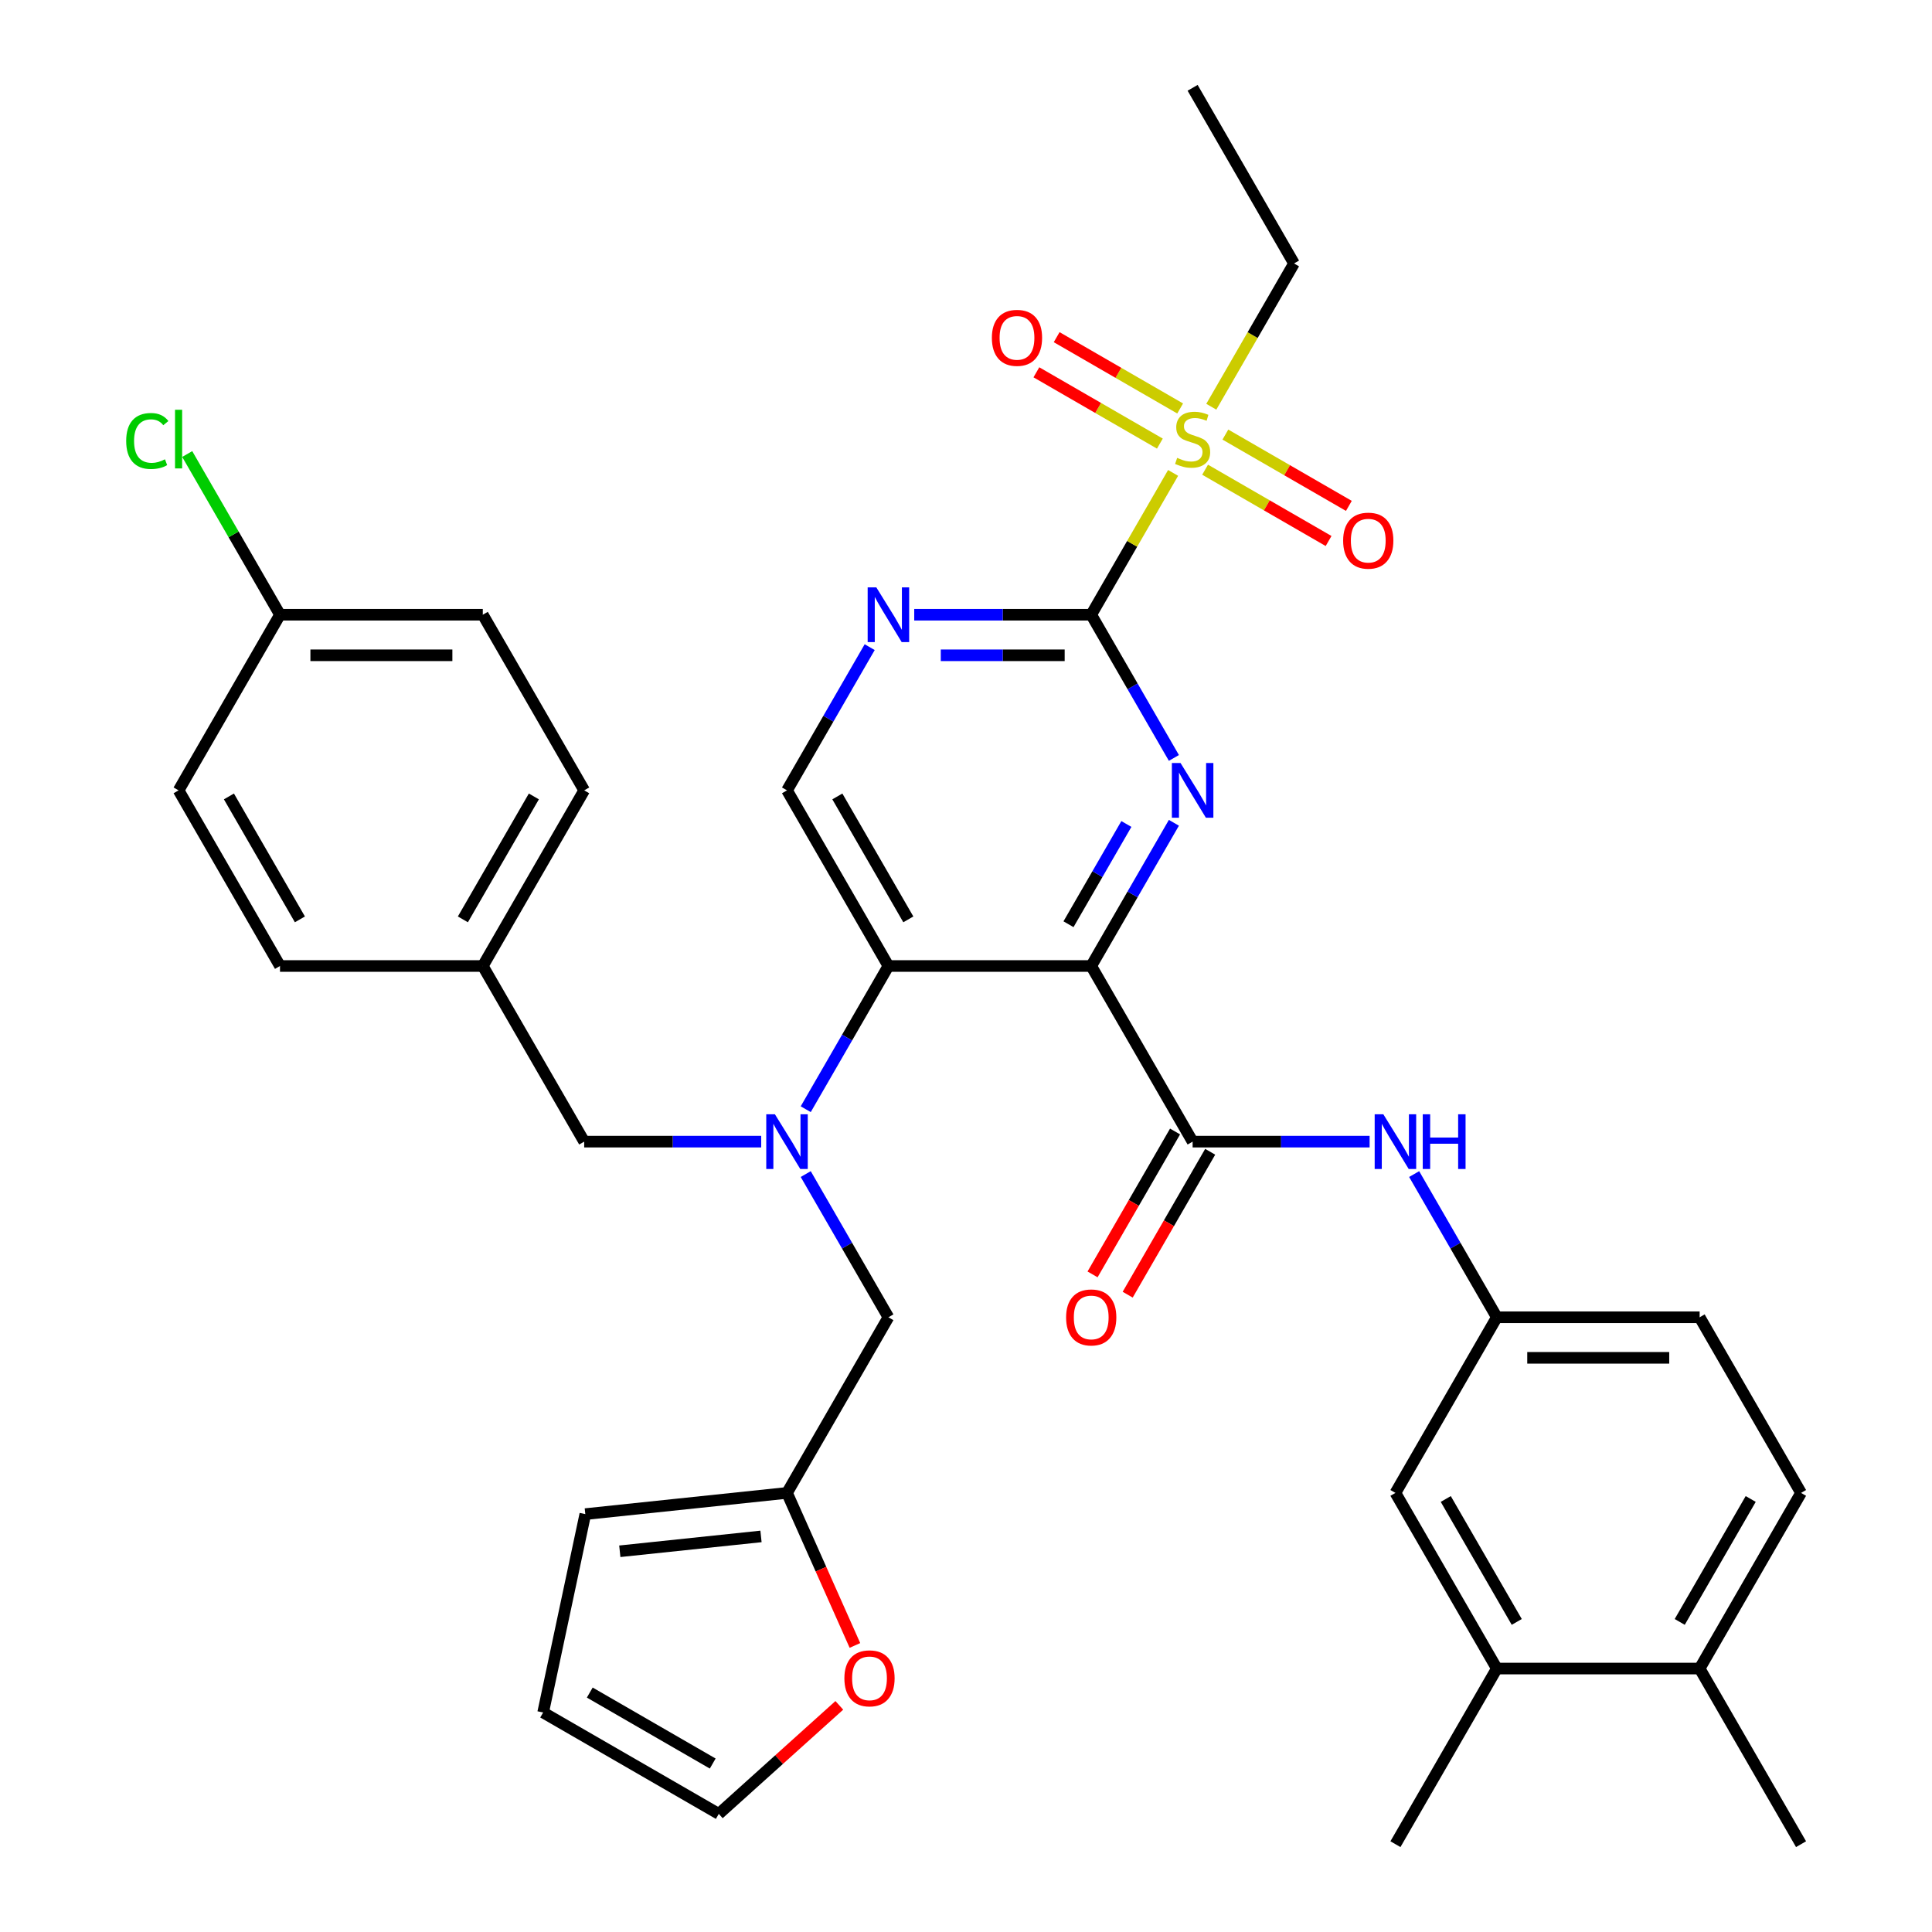 <?xml version='1.0' encoding='iso-8859-1'?>
<svg version='1.1' baseProfile='full'
              xmlns='http://www.w3.org/2000/svg'
                      xmlns:rdkit='http://www.rdkit.org/xml'
                      xmlns:xlink='http://www.w3.org/1999/xlink'
                  xml:space='preserve'
width='1000px' height='1000px' viewBox='0 0 1000 1000'>
<!-- END OF HEADER -->
<rect style='opacity:1.0;fill:#FFFFFF;stroke:none' width='1000' height='1000' x='0' y='0'> </rect>
<path class='bond-0' d='M 564.814,500 L 586.212,462.938' style='fill:none;fill-rule:evenodd;stroke:#000000;stroke-width:6px;stroke-linecap:butt;stroke-linejoin:miter;stroke-opacity:1' />
<path class='bond-0' d='M 586.212,462.938 L 607.61,425.875' style='fill:none;fill-rule:evenodd;stroke:#0000FF;stroke-width:6px;stroke-linecap:butt;stroke-linejoin:miter;stroke-opacity:1' />
<path class='bond-0' d='M 553.051,478.384 L 568.03,452.44' style='fill:none;fill-rule:evenodd;stroke:#000000;stroke-width:6px;stroke-linecap:butt;stroke-linejoin:miter;stroke-opacity:1' />
<path class='bond-0' d='M 568.03,452.44 L 583.008,426.497' style='fill:none;fill-rule:evenodd;stroke:#0000FF;stroke-width:6px;stroke-linecap:butt;stroke-linejoin:miter;stroke-opacity:1' />
<path class='bond-3' d='M 564.814,500 L 459.841,500' style='fill:none;fill-rule:evenodd;stroke:#000000;stroke-width:6px;stroke-linecap:butt;stroke-linejoin:miter;stroke-opacity:1' />
<path class='bond-4' d='M 564.814,500 L 617.3,590.909' style='fill:none;fill-rule:evenodd;stroke:#000000;stroke-width:6px;stroke-linecap:butt;stroke-linejoin:miter;stroke-opacity:1' />
<path class='bond-1' d='M 607.61,392.307 L 586.212,355.244' style='fill:none;fill-rule:evenodd;stroke:#0000FF;stroke-width:6px;stroke-linecap:butt;stroke-linejoin:miter;stroke-opacity:1' />
<path class='bond-1' d='M 586.212,355.244 L 564.814,318.182' style='fill:none;fill-rule:evenodd;stroke:#000000;stroke-width:6px;stroke-linecap:butt;stroke-linejoin:miter;stroke-opacity:1' />
<path class='bond-2' d='M 564.814,318.182 L 586.004,281.479' style='fill:none;fill-rule:evenodd;stroke:#000000;stroke-width:6px;stroke-linecap:butt;stroke-linejoin:miter;stroke-opacity:1' />
<path class='bond-2' d='M 586.004,281.479 L 607.194,244.777' style='fill:none;fill-rule:evenodd;stroke:#CCCC00;stroke-width:6px;stroke-linecap:butt;stroke-linejoin:miter;stroke-opacity:1' />
<path class='bond-36' d='M 564.814,318.182 L 519.009,318.182' style='fill:none;fill-rule:evenodd;stroke:#000000;stroke-width:6px;stroke-linecap:butt;stroke-linejoin:miter;stroke-opacity:1' />
<path class='bond-36' d='M 519.009,318.182 L 473.205,318.182' style='fill:none;fill-rule:evenodd;stroke:#0000FF;stroke-width:6px;stroke-linecap:butt;stroke-linejoin:miter;stroke-opacity:1' />
<path class='bond-36' d='M 551.072,339.176 L 519.009,339.176' style='fill:none;fill-rule:evenodd;stroke:#000000;stroke-width:6px;stroke-linecap:butt;stroke-linejoin:miter;stroke-opacity:1' />
<path class='bond-36' d='M 519.009,339.176 L 486.946,339.176' style='fill:none;fill-rule:evenodd;stroke:#0000FF;stroke-width:6px;stroke-linecap:butt;stroke-linejoin:miter;stroke-opacity:1' />
<path class='bond-11' d='M 610.844,211.424 L 578.885,192.973' style='fill:none;fill-rule:evenodd;stroke:#CCCC00;stroke-width:6px;stroke-linecap:butt;stroke-linejoin:miter;stroke-opacity:1' />
<path class='bond-11' d='M 578.885,192.973 L 546.926,174.521' style='fill:none;fill-rule:evenodd;stroke:#FF0000;stroke-width:6px;stroke-linecap:butt;stroke-linejoin:miter;stroke-opacity:1' />
<path class='bond-11' d='M 600.347,229.606 L 568.388,211.155' style='fill:none;fill-rule:evenodd;stroke:#CCCC00;stroke-width:6px;stroke-linecap:butt;stroke-linejoin:miter;stroke-opacity:1' />
<path class='bond-11' d='M 568.388,211.155 L 536.429,192.703' style='fill:none;fill-rule:evenodd;stroke:#FF0000;stroke-width:6px;stroke-linecap:butt;stroke-linejoin:miter;stroke-opacity:1' />
<path class='bond-12' d='M 623.756,243.121 L 655.715,261.573' style='fill:none;fill-rule:evenodd;stroke:#CCCC00;stroke-width:6px;stroke-linecap:butt;stroke-linejoin:miter;stroke-opacity:1' />
<path class='bond-12' d='M 655.715,261.573 L 687.674,280.024' style='fill:none;fill-rule:evenodd;stroke:#FF0000;stroke-width:6px;stroke-linecap:butt;stroke-linejoin:miter;stroke-opacity:1' />
<path class='bond-12' d='M 634.253,224.939 L 666.212,243.391' style='fill:none;fill-rule:evenodd;stroke:#CCCC00;stroke-width:6px;stroke-linecap:butt;stroke-linejoin:miter;stroke-opacity:1' />
<path class='bond-12' d='M 666.212,243.391 L 698.171,261.843' style='fill:none;fill-rule:evenodd;stroke:#FF0000;stroke-width:6px;stroke-linecap:butt;stroke-linejoin:miter;stroke-opacity:1' />
<path class='bond-25' d='M 626.967,210.528 L 648.377,173.446' style='fill:none;fill-rule:evenodd;stroke:#CCCC00;stroke-width:6px;stroke-linecap:butt;stroke-linejoin:miter;stroke-opacity:1' />
<path class='bond-25' d='M 648.377,173.446 L 669.786,136.364' style='fill:none;fill-rule:evenodd;stroke:#000000;stroke-width:6px;stroke-linecap:butt;stroke-linejoin:miter;stroke-opacity:1' />
<path class='bond-5' d='M 459.841,500 L 438.443,537.062' style='fill:none;fill-rule:evenodd;stroke:#000000;stroke-width:6px;stroke-linecap:butt;stroke-linejoin:miter;stroke-opacity:1' />
<path class='bond-5' d='M 438.443,537.062 L 417.045,574.125' style='fill:none;fill-rule:evenodd;stroke:#0000FF;stroke-width:6px;stroke-linecap:butt;stroke-linejoin:miter;stroke-opacity:1' />
<path class='bond-8' d='M 459.841,500 L 407.354,409.091' style='fill:none;fill-rule:evenodd;stroke:#000000;stroke-width:6px;stroke-linecap:butt;stroke-linejoin:miter;stroke-opacity:1' />
<path class='bond-8' d='M 470.15,475.866 L 433.409,412.23' style='fill:none;fill-rule:evenodd;stroke:#000000;stroke-width:6px;stroke-linecap:butt;stroke-linejoin:miter;stroke-opacity:1' />
<path class='bond-7' d='M 617.3,590.909 L 663.104,590.909' style='fill:none;fill-rule:evenodd;stroke:#000000;stroke-width:6px;stroke-linecap:butt;stroke-linejoin:miter;stroke-opacity:1' />
<path class='bond-7' d='M 663.104,590.909 L 708.909,590.909' style='fill:none;fill-rule:evenodd;stroke:#0000FF;stroke-width:6px;stroke-linecap:butt;stroke-linejoin:miter;stroke-opacity:1' />
<path class='bond-17' d='M 608.209,585.66 L 586.857,622.643' style='fill:none;fill-rule:evenodd;stroke:#000000;stroke-width:6px;stroke-linecap:butt;stroke-linejoin:miter;stroke-opacity:1' />
<path class='bond-17' d='M 586.857,622.643 L 565.506,659.625' style='fill:none;fill-rule:evenodd;stroke:#FF0000;stroke-width:6px;stroke-linecap:butt;stroke-linejoin:miter;stroke-opacity:1' />
<path class='bond-17' d='M 626.391,596.158 L 605.039,633.14' style='fill:none;fill-rule:evenodd;stroke:#000000;stroke-width:6px;stroke-linecap:butt;stroke-linejoin:miter;stroke-opacity:1' />
<path class='bond-17' d='M 605.039,633.14 L 583.687,670.123' style='fill:none;fill-rule:evenodd;stroke:#FF0000;stroke-width:6px;stroke-linecap:butt;stroke-linejoin:miter;stroke-opacity:1' />
<path class='bond-10' d='M 417.045,607.693 L 438.443,644.756' style='fill:none;fill-rule:evenodd;stroke:#0000FF;stroke-width:6px;stroke-linecap:butt;stroke-linejoin:miter;stroke-opacity:1' />
<path class='bond-10' d='M 438.443,644.756 L 459.841,681.818' style='fill:none;fill-rule:evenodd;stroke:#000000;stroke-width:6px;stroke-linecap:butt;stroke-linejoin:miter;stroke-opacity:1' />
<path class='bond-14' d='M 393.99,590.909 L 348.186,590.909' style='fill:none;fill-rule:evenodd;stroke:#0000FF;stroke-width:6px;stroke-linecap:butt;stroke-linejoin:miter;stroke-opacity:1' />
<path class='bond-14' d='M 348.186,590.909 L 302.382,590.909' style='fill:none;fill-rule:evenodd;stroke:#000000;stroke-width:6px;stroke-linecap:butt;stroke-linejoin:miter;stroke-opacity:1' />
<path class='bond-6' d='M 450.15,334.966 L 428.752,372.029' style='fill:none;fill-rule:evenodd;stroke:#0000FF;stroke-width:6px;stroke-linecap:butt;stroke-linejoin:miter;stroke-opacity:1' />
<path class='bond-6' d='M 428.752,372.029 L 407.354,409.091' style='fill:none;fill-rule:evenodd;stroke:#000000;stroke-width:6px;stroke-linecap:butt;stroke-linejoin:miter;stroke-opacity:1' />
<path class='bond-16' d='M 731.963,607.693 L 753.361,644.756' style='fill:none;fill-rule:evenodd;stroke:#0000FF;stroke-width:6px;stroke-linecap:butt;stroke-linejoin:miter;stroke-opacity:1' />
<path class='bond-16' d='M 753.361,644.756 L 774.759,681.818' style='fill:none;fill-rule:evenodd;stroke:#000000;stroke-width:6px;stroke-linecap:butt;stroke-linejoin:miter;stroke-opacity:1' />
<path class='bond-9' d='M 407.354,772.727 L 459.841,681.818' style='fill:none;fill-rule:evenodd;stroke:#000000;stroke-width:6px;stroke-linecap:butt;stroke-linejoin:miter;stroke-opacity:1' />
<path class='bond-15' d='M 407.354,772.727 L 424.931,812.204' style='fill:none;fill-rule:evenodd;stroke:#000000;stroke-width:6px;stroke-linecap:butt;stroke-linejoin:miter;stroke-opacity:1' />
<path class='bond-15' d='M 424.931,812.204 L 442.507,851.68' style='fill:none;fill-rule:evenodd;stroke:#FF0000;stroke-width:6px;stroke-linecap:butt;stroke-linejoin:miter;stroke-opacity:1' />
<path class='bond-20' d='M 407.354,772.727 L 302.957,783.7' style='fill:none;fill-rule:evenodd;stroke:#000000;stroke-width:6px;stroke-linecap:butt;stroke-linejoin:miter;stroke-opacity:1' />
<path class='bond-20' d='M 393.889,795.253 L 320.811,802.934' style='fill:none;fill-rule:evenodd;stroke:#000000;stroke-width:6px;stroke-linecap:butt;stroke-linejoin:miter;stroke-opacity:1' />
<path class='bond-13' d='M 774.759,863.636 L 722.273,772.727' style='fill:none;fill-rule:evenodd;stroke:#000000;stroke-width:6px;stroke-linecap:butt;stroke-linejoin:miter;stroke-opacity:1' />
<path class='bond-13' d='M 785.068,839.503 L 748.328,775.866' style='fill:none;fill-rule:evenodd;stroke:#000000;stroke-width:6px;stroke-linecap:butt;stroke-linejoin:miter;stroke-opacity:1' />
<path class='bond-33' d='M 774.759,863.636 L 722.273,954.545' style='fill:none;fill-rule:evenodd;stroke:#000000;stroke-width:6px;stroke-linecap:butt;stroke-linejoin:miter;stroke-opacity:1' />
<path class='bond-37' d='M 774.759,863.636 L 879.732,863.636' style='fill:none;fill-rule:evenodd;stroke:#000000;stroke-width:6px;stroke-linecap:butt;stroke-linejoin:miter;stroke-opacity:1' />
<path class='bond-24' d='M 302.382,590.909 L 249.895,500' style='fill:none;fill-rule:evenodd;stroke:#000000;stroke-width:6px;stroke-linecap:butt;stroke-linejoin:miter;stroke-opacity:1' />
<path class='bond-21' d='M 434.426,882.693 L 403.234,910.779' style='fill:none;fill-rule:evenodd;stroke:#FF0000;stroke-width:6px;stroke-linecap:butt;stroke-linejoin:miter;stroke-opacity:1' />
<path class='bond-21' d='M 403.234,910.779 L 372.041,938.865' style='fill:none;fill-rule:evenodd;stroke:#000000;stroke-width:6px;stroke-linecap:butt;stroke-linejoin:miter;stroke-opacity:1' />
<path class='bond-18' d='M 774.759,681.818 L 722.273,772.727' style='fill:none;fill-rule:evenodd;stroke:#000000;stroke-width:6px;stroke-linecap:butt;stroke-linejoin:miter;stroke-opacity:1' />
<path class='bond-26' d='M 774.759,681.818 L 879.732,681.818' style='fill:none;fill-rule:evenodd;stroke:#000000;stroke-width:6px;stroke-linecap:butt;stroke-linejoin:miter;stroke-opacity:1' />
<path class='bond-26' d='M 790.505,702.813 L 863.986,702.813' style='fill:none;fill-rule:evenodd;stroke:#000000;stroke-width:6px;stroke-linecap:butt;stroke-linejoin:miter;stroke-opacity:1' />
<path class='bond-19' d='M 879.732,863.636 L 932.218,772.727' style='fill:none;fill-rule:evenodd;stroke:#000000;stroke-width:6px;stroke-linecap:butt;stroke-linejoin:miter;stroke-opacity:1' />
<path class='bond-19' d='M 869.423,839.503 L 906.164,775.866' style='fill:none;fill-rule:evenodd;stroke:#000000;stroke-width:6px;stroke-linecap:butt;stroke-linejoin:miter;stroke-opacity:1' />
<path class='bond-34' d='M 879.732,863.636 L 932.218,954.545' style='fill:none;fill-rule:evenodd;stroke:#000000;stroke-width:6px;stroke-linecap:butt;stroke-linejoin:miter;stroke-opacity:1' />
<path class='bond-22' d='M 302.957,783.7 L 281.132,886.379' style='fill:none;fill-rule:evenodd;stroke:#000000;stroke-width:6px;stroke-linecap:butt;stroke-linejoin:miter;stroke-opacity:1' />
<path class='bond-39' d='M 372.041,938.865 L 281.132,886.379' style='fill:none;fill-rule:evenodd;stroke:#000000;stroke-width:6px;stroke-linecap:butt;stroke-linejoin:miter;stroke-opacity:1' />
<path class='bond-39' d='M 368.902,912.81 L 305.265,876.07' style='fill:none;fill-rule:evenodd;stroke:#000000;stroke-width:6px;stroke-linecap:butt;stroke-linejoin:miter;stroke-opacity:1' />
<path class='bond-23' d='M 932.218,772.727 L 879.732,681.818' style='fill:none;fill-rule:evenodd;stroke:#000000;stroke-width:6px;stroke-linecap:butt;stroke-linejoin:miter;stroke-opacity:1' />
<path class='bond-29' d='M 249.895,500 L 144.923,500' style='fill:none;fill-rule:evenodd;stroke:#000000;stroke-width:6px;stroke-linecap:butt;stroke-linejoin:miter;stroke-opacity:1' />
<path class='bond-30' d='M 249.895,500 L 302.382,409.091' style='fill:none;fill-rule:evenodd;stroke:#000000;stroke-width:6px;stroke-linecap:butt;stroke-linejoin:miter;stroke-opacity:1' />
<path class='bond-30' d='M 239.586,475.866 L 276.327,412.23' style='fill:none;fill-rule:evenodd;stroke:#000000;stroke-width:6px;stroke-linecap:butt;stroke-linejoin:miter;stroke-opacity:1' />
<path class='bond-35' d='M 669.786,136.364 L 617.3,45.455' style='fill:none;fill-rule:evenodd;stroke:#000000;stroke-width:6px;stroke-linecap:butt;stroke-linejoin:miter;stroke-opacity:1' />
<path class='bond-27' d='M 144.923,318.182 L 249.895,318.182' style='fill:none;fill-rule:evenodd;stroke:#000000;stroke-width:6px;stroke-linecap:butt;stroke-linejoin:miter;stroke-opacity:1' />
<path class='bond-27' d='M 160.668,339.176 L 234.149,339.176' style='fill:none;fill-rule:evenodd;stroke:#000000;stroke-width:6px;stroke-linecap:butt;stroke-linejoin:miter;stroke-opacity:1' />
<path class='bond-28' d='M 144.923,318.182 L 120.912,276.593' style='fill:none;fill-rule:evenodd;stroke:#000000;stroke-width:6px;stroke-linecap:butt;stroke-linejoin:miter;stroke-opacity:1' />
<path class='bond-28' d='M 120.912,276.593 L 96.9,235.005' style='fill:none;fill-rule:evenodd;stroke:#00CC00;stroke-width:6px;stroke-linecap:butt;stroke-linejoin:miter;stroke-opacity:1' />
<path class='bond-38' d='M 144.923,318.182 L 92.436,409.091' style='fill:none;fill-rule:evenodd;stroke:#000000;stroke-width:6px;stroke-linecap:butt;stroke-linejoin:miter;stroke-opacity:1' />
<path class='bond-32' d='M 144.923,500 L 92.436,409.091' style='fill:none;fill-rule:evenodd;stroke:#000000;stroke-width:6px;stroke-linecap:butt;stroke-linejoin:miter;stroke-opacity:1' />
<path class='bond-32' d='M 155.231,475.866 L 118.491,412.23' style='fill:none;fill-rule:evenodd;stroke:#000000;stroke-width:6px;stroke-linecap:butt;stroke-linejoin:miter;stroke-opacity:1' />
<path class='bond-31' d='M 302.382,409.091 L 249.895,318.182' style='fill:none;fill-rule:evenodd;stroke:#000000;stroke-width:6px;stroke-linecap:butt;stroke-linejoin:miter;stroke-opacity:1' />
<path  class='atom-1' d='M 611.04 394.931
L 620.32 409.931
Q 621.24 411.411, 622.72 414.091
Q 624.2 416.771, 624.28 416.931
L 624.28 394.931
L 628.04 394.931
L 628.04 423.251
L 624.16 423.251
L 614.2 406.851
Q 613.04 404.931, 611.8 402.731
Q 610.6 400.531, 610.24 399.851
L 610.24 423.251
L 606.56 423.251
L 606.56 394.931
L 611.04 394.931
' fill='#0000FF'/>
<path  class='atom-3' d='M 609.3 236.993
Q 609.62 237.113, 610.94 237.673
Q 612.26 238.233, 613.7 238.593
Q 615.18 238.913, 616.62 238.913
Q 619.3 238.913, 620.86 237.633
Q 622.42 236.313, 622.42 234.033
Q 622.42 232.473, 621.62 231.513
Q 620.86 230.553, 619.66 230.033
Q 618.46 229.513, 616.46 228.913
Q 613.94 228.153, 612.42 227.433
Q 610.94 226.713, 609.86 225.193
Q 608.82 223.673, 608.82 221.113
Q 608.82 217.553, 611.22 215.353
Q 613.66 213.153, 618.46 213.153
Q 621.74 213.153, 625.46 214.713
L 624.54 217.793
Q 621.14 216.393, 618.58 216.393
Q 615.82 216.393, 614.3 217.553
Q 612.78 218.673, 612.82 220.633
Q 612.82 222.153, 613.58 223.073
Q 614.38 223.993, 615.5 224.513
Q 616.66 225.033, 618.58 225.633
Q 621.14 226.433, 622.66 227.233
Q 624.18 228.033, 625.26 229.673
Q 626.38 231.273, 626.38 234.033
Q 626.38 237.953, 623.74 240.073
Q 621.14 242.153, 616.78 242.153
Q 614.26 242.153, 612.34 241.593
Q 610.46 241.073, 608.22 240.153
L 609.3 236.993
' fill='#CCCC00'/>
<path  class='atom-6' d='M 401.094 576.749
L 410.374 591.749
Q 411.294 593.229, 412.774 595.909
Q 414.254 598.589, 414.334 598.749
L 414.334 576.749
L 418.094 576.749
L 418.094 605.069
L 414.214 605.069
L 404.254 588.669
Q 403.094 586.749, 401.854 584.549
Q 400.654 582.349, 400.294 581.669
L 400.294 605.069
L 396.614 605.069
L 396.614 576.749
L 401.094 576.749
' fill='#0000FF'/>
<path  class='atom-7' d='M 453.581 304.022
L 462.861 319.022
Q 463.781 320.502, 465.261 323.182
Q 466.741 325.862, 466.821 326.022
L 466.821 304.022
L 470.581 304.022
L 470.581 332.342
L 466.701 332.342
L 456.741 315.942
Q 455.581 314.022, 454.341 311.822
Q 453.141 309.622, 452.781 308.942
L 452.781 332.342
L 449.101 332.342
L 449.101 304.022
L 453.581 304.022
' fill='#0000FF'/>
<path  class='atom-8' d='M 716.013 576.749
L 725.293 591.749
Q 726.213 593.229, 727.693 595.909
Q 729.173 598.589, 729.253 598.749
L 729.253 576.749
L 733.013 576.749
L 733.013 605.069
L 729.133 605.069
L 719.173 588.669
Q 718.013 586.749, 716.773 584.549
Q 715.573 582.349, 715.213 581.669
L 715.213 605.069
L 711.533 605.069
L 711.533 576.749
L 716.013 576.749
' fill='#0000FF'/>
<path  class='atom-8' d='M 736.413 576.749
L 740.253 576.749
L 740.253 588.789
L 754.733 588.789
L 754.733 576.749
L 758.573 576.749
L 758.573 605.069
L 754.733 605.069
L 754.733 591.989
L 740.253 591.989
L 740.253 605.069
L 736.413 605.069
L 736.413 576.749
' fill='#0000FF'/>
<path  class='atom-12' d='M 513.391 174.866
Q 513.391 168.066, 516.751 164.266
Q 520.111 160.466, 526.391 160.466
Q 532.671 160.466, 536.031 164.266
Q 539.391 168.066, 539.391 174.866
Q 539.391 181.746, 535.991 185.666
Q 532.591 189.546, 526.391 189.546
Q 520.151 189.546, 516.751 185.666
Q 513.391 181.786, 513.391 174.866
M 526.391 186.346
Q 530.711 186.346, 533.031 183.466
Q 535.391 180.546, 535.391 174.866
Q 535.391 169.306, 533.031 166.506
Q 530.711 163.666, 526.391 163.666
Q 522.071 163.666, 519.711 166.466
Q 517.391 169.266, 517.391 174.866
Q 517.391 180.586, 519.711 183.466
Q 522.071 186.346, 526.391 186.346
' fill='#FF0000'/>
<path  class='atom-13' d='M 695.209 279.839
Q 695.209 273.039, 698.569 269.239
Q 701.929 265.439, 708.209 265.439
Q 714.489 265.439, 717.849 269.239
Q 721.209 273.039, 721.209 279.839
Q 721.209 286.719, 717.809 290.639
Q 714.409 294.519, 708.209 294.519
Q 701.969 294.519, 698.569 290.639
Q 695.209 286.759, 695.209 279.839
M 708.209 291.319
Q 712.529 291.319, 714.849 288.439
Q 717.209 285.519, 717.209 279.839
Q 717.209 274.279, 714.849 271.479
Q 712.529 268.639, 708.209 268.639
Q 703.889 268.639, 701.529 271.439
Q 699.209 274.239, 699.209 279.839
Q 699.209 285.559, 701.529 288.439
Q 703.889 291.319, 708.209 291.319
' fill='#FF0000'/>
<path  class='atom-16' d='M 437.051 868.705
Q 437.051 861.905, 440.411 858.105
Q 443.771 854.305, 450.051 854.305
Q 456.331 854.305, 459.691 858.105
Q 463.051 861.905, 463.051 868.705
Q 463.051 875.585, 459.651 879.505
Q 456.251 883.385, 450.051 883.385
Q 443.811 883.385, 440.411 879.505
Q 437.051 875.625, 437.051 868.705
M 450.051 880.185
Q 454.371 880.185, 456.691 877.305
Q 459.051 874.385, 459.051 868.705
Q 459.051 863.145, 456.691 860.345
Q 454.371 857.505, 450.051 857.505
Q 445.731 857.505, 443.371 860.305
Q 441.051 863.105, 441.051 868.705
Q 441.051 874.425, 443.371 877.305
Q 445.731 880.185, 450.051 880.185
' fill='#FF0000'/>
<path  class='atom-18' d='M 551.814 681.898
Q 551.814 675.098, 555.174 671.298
Q 558.534 667.498, 564.814 667.498
Q 571.094 667.498, 574.454 671.298
Q 577.814 675.098, 577.814 681.898
Q 577.814 688.778, 574.414 692.698
Q 571.014 696.578, 564.814 696.578
Q 558.574 696.578, 555.174 692.698
Q 551.814 688.818, 551.814 681.898
M 564.814 693.378
Q 569.134 693.378, 571.454 690.498
Q 573.814 687.578, 573.814 681.898
Q 573.814 676.338, 571.454 673.538
Q 569.134 670.698, 564.814 670.698
Q 560.494 670.698, 558.134 673.498
Q 555.814 676.298, 555.814 681.898
Q 555.814 687.618, 558.134 690.498
Q 560.494 693.378, 564.814 693.378
' fill='#FF0000'/>
<path  class='atom-29' d='M 65.316 228.253
Q 65.316 221.213, 68.596 217.533
Q 71.916 213.813, 78.196 213.813
Q 84.036 213.813, 87.156 217.933
L 84.516 220.093
Q 82.236 217.093, 78.196 217.093
Q 73.916 217.093, 71.636 219.973
Q 69.396 222.813, 69.396 228.253
Q 69.396 233.853, 71.716 236.733
Q 74.076 239.613, 78.636 239.613
Q 81.756 239.613, 85.396 237.733
L 86.516 240.733
Q 85.036 241.693, 82.796 242.253
Q 80.556 242.813, 78.076 242.813
Q 71.916 242.813, 68.596 239.053
Q 65.316 235.293, 65.316 228.253
' fill='#00CC00'/>
<path  class='atom-29' d='M 90.596 212.093
L 94.276 212.093
L 94.276 242.453
L 90.596 242.453
L 90.596 212.093
' fill='#00CC00'/>
</svg>
